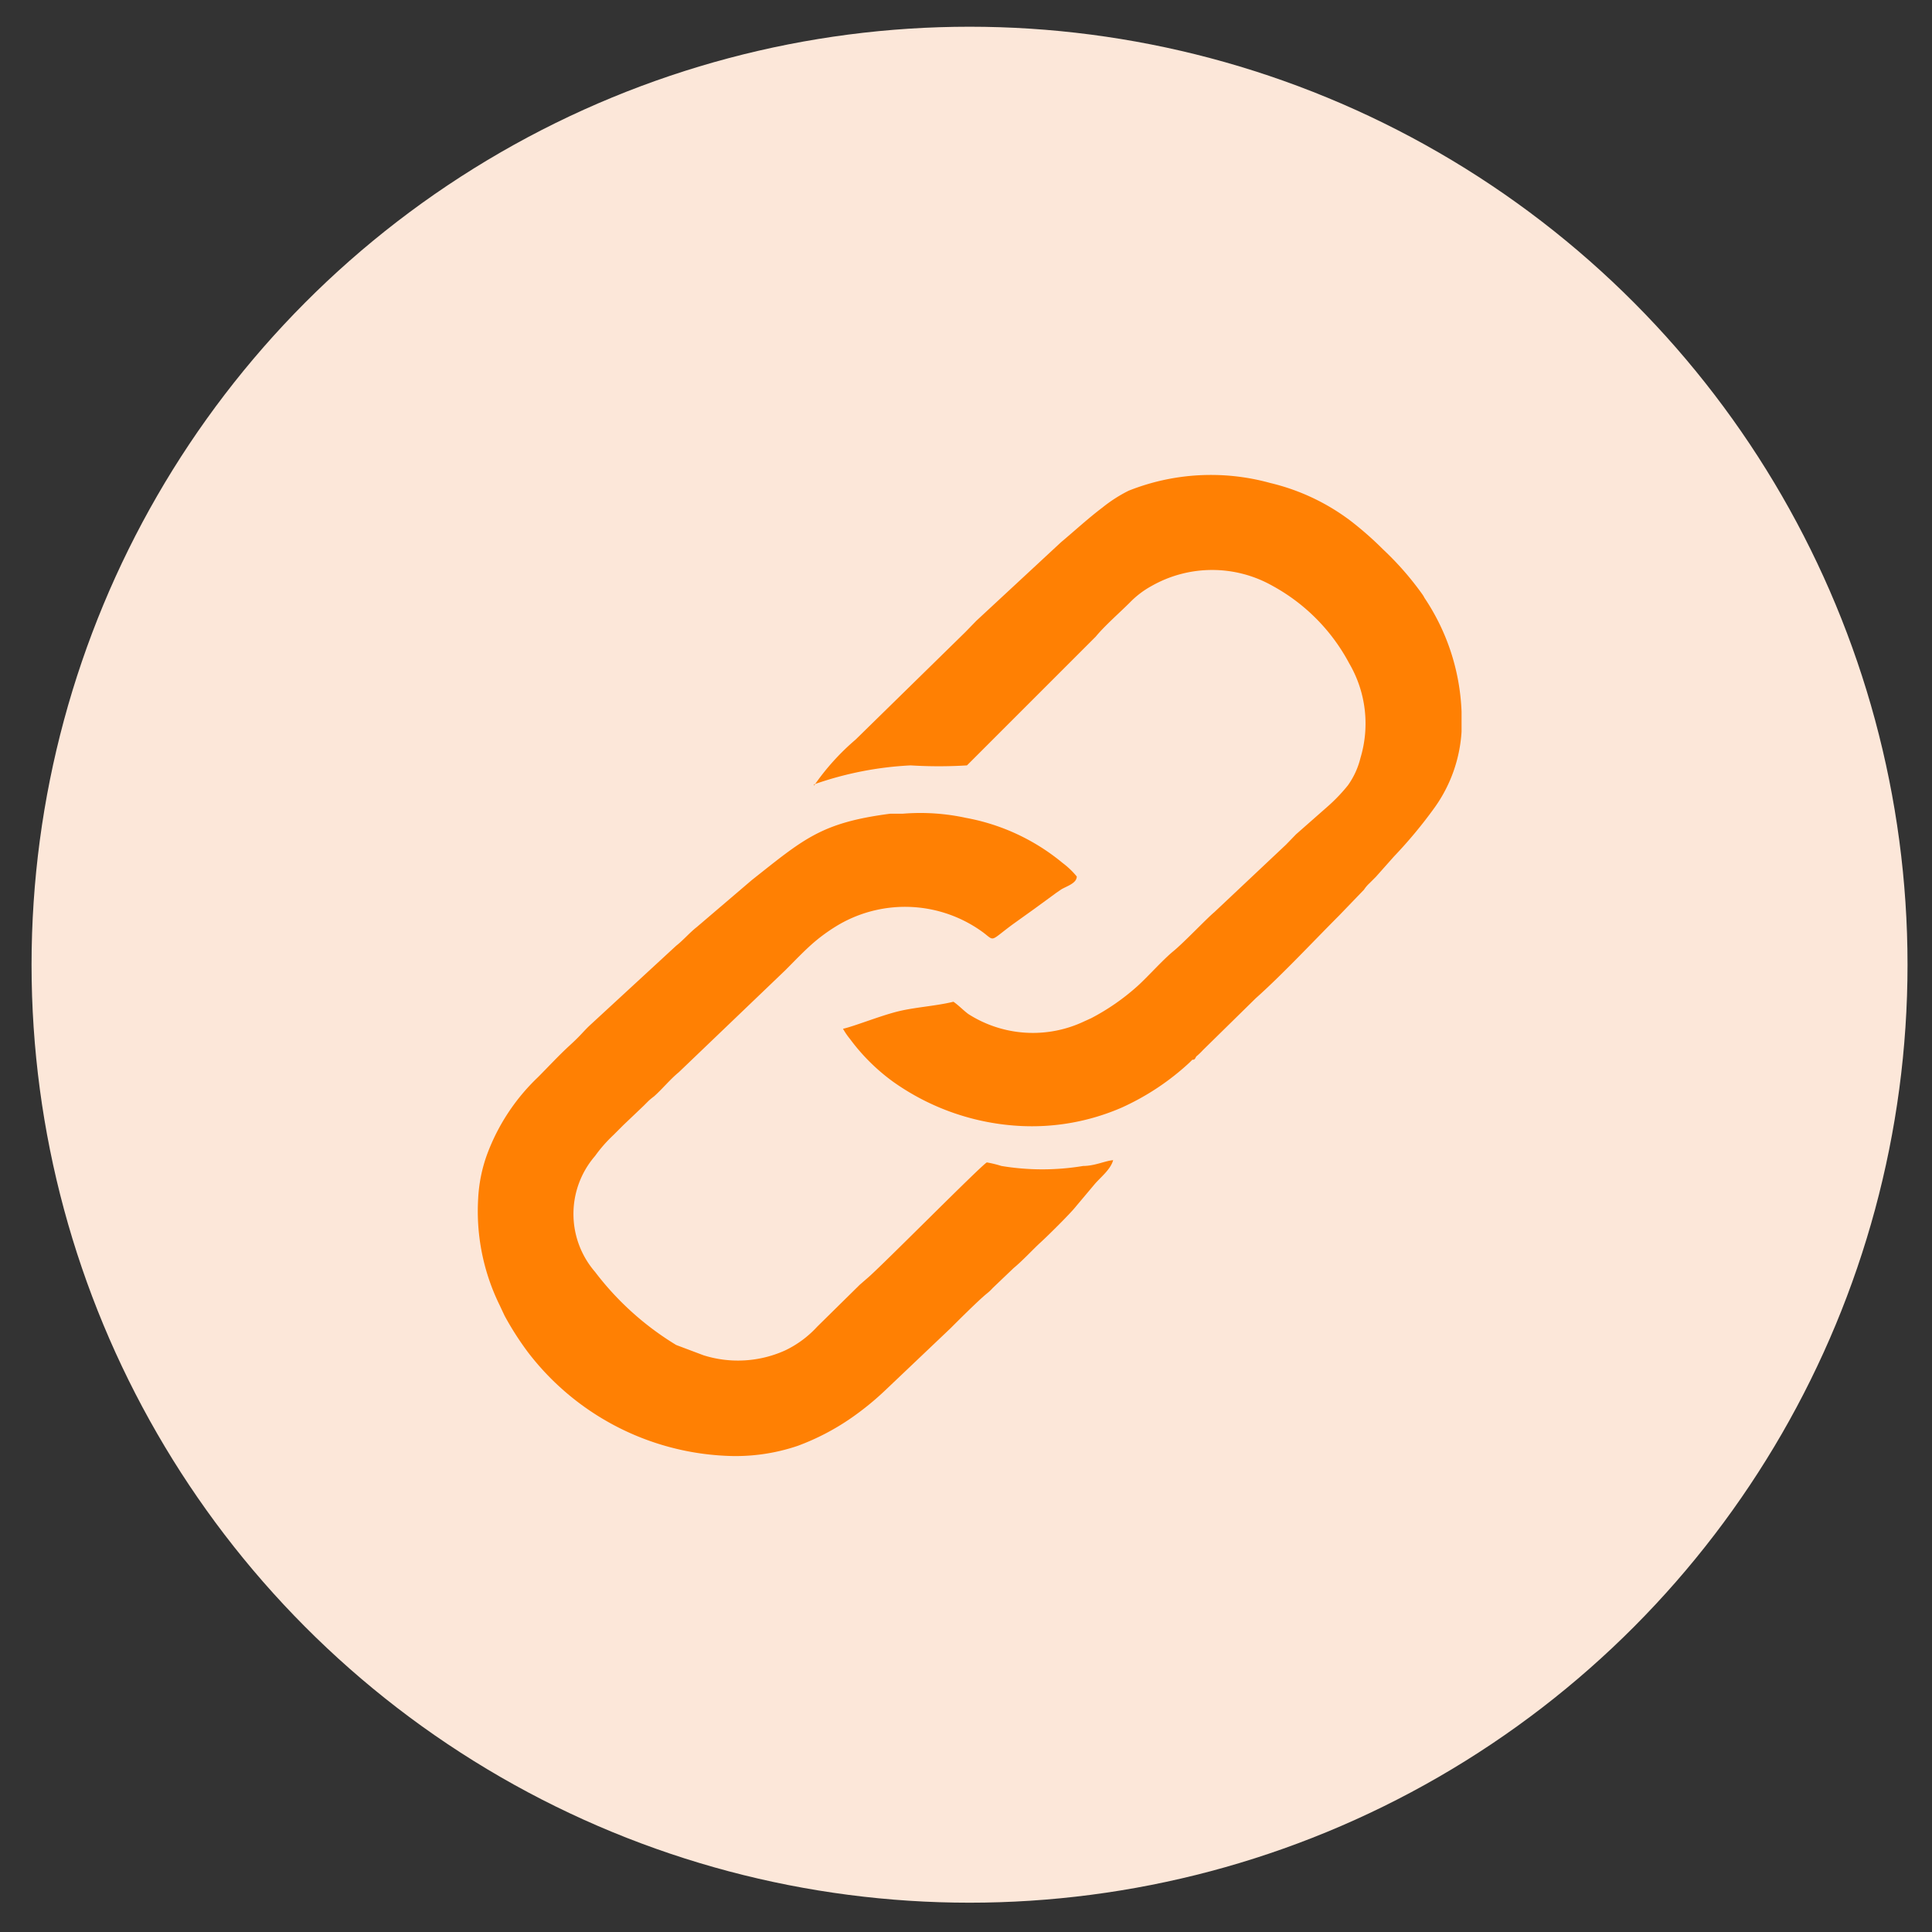<svg id="Слой_1" data-name="Слой 1" xmlns="http://www.w3.org/2000/svg" viewBox="0 0 60 60"><rect x="0" y="0" width="60" height="60" fill="#333333" stroke="none"/><defs><style>.cls-1{fill:#fce7d9;}.cls-2{fill:#ff8003;fill-rule:evenodd;}</style></defs><circle class="cls-1" cx="30.11" cy="29.96" r="29.13"/><path class="cls-2" d="M25.28,24.36a10.57,10.57,0,0,1,3-.59,14.31,14.31,0,0,0,1.75,0l4-4c.27-.33.75-.75,1.06-1.06a2.83,2.83,0,0,1,.67-.51,3.81,3.81,0,0,1,3.77,0,5.89,5.89,0,0,1,2.37,2.4,3.7,3.7,0,0,1,.35,2.94,2.46,2.46,0,0,1-.39.85,5.22,5.22,0,0,1-.61.64l-1,.88-.31.32-2.23,2.1c-.23.19-.94.94-1.27,1.21s-.78.78-1.11,1.08a7,7,0,0,1-1.44,1l-.22.1a3.72,3.72,0,0,1-3.6-.23c-.16-.12-.3-.27-.46-.38-.57.14-1.24.17-1.8.32s-1.28.44-1.63.52a2.27,2.27,0,0,0,.22.32,6.17,6.17,0,0,0,1.33,1.32,7.48,7.48,0,0,0,4,1.38,7,7,0,0,0,3.1-.57A7.84,7.84,0,0,0,36.94,33l.09-.09c.06,0,.07,0,.12-.1a2,2,0,0,0,.21-.2L39,31c.81-.72,1.8-1.78,2.58-2.56l.78-.81a1.06,1.06,0,0,1,.17-.2l.2-.2.56-.63a14.31,14.31,0,0,0,1.27-1.53,4.52,4.52,0,0,0,.83-2.35v-.62a6.8,6.8,0,0,0-1.15-3.53.91.91,0,0,0-.08-.13,9.35,9.35,0,0,0-1.21-1.38,10.37,10.37,0,0,0-1-.88A6.7,6.7,0,0,0,39.45,15a6.91,6.91,0,0,0-4.4.24,4.48,4.48,0,0,0-.81.52c-.45.34-.86.72-1.29,1.08l-2.63,2.44-.34.35-3.41,3.34a7.39,7.39,0,0,0-1.29,1.43ZM14.85,37.22h0a4.69,4.69,0,0,1,.27-1.35,6.36,6.36,0,0,1,1.58-2.41c.33-.33.65-.68,1-1s.4-.41.61-.61L21,29.37c.23-.18.41-.4.64-.58l1.71-1.46c1.62-1.28,2.15-1.78,4.3-2.06.13,0,.26,0,.39,0A6.68,6.68,0,0,1,30,25.4a6.55,6.55,0,0,1,3,1.4,2.51,2.51,0,0,1,.44.42c0,.21-.31.3-.48.4l-.16.11-.67.49-.67.48c-.72.53-.56.54-.91.27a4.1,4.1,0,0,0-4.49-.26,5.47,5.47,0,0,0-.74.52c-.32.27-.63.6-.93.9L21.08,33.3c-.27.22-.51.52-.77.75a2.09,2.09,0,0,0-.17.14l-.16.16-.62.59-.31.31a4.42,4.42,0,0,0-.57.65,2.75,2.75,0,0,0,0,3.6A9.06,9.06,0,0,0,21,41.77l.85.32a3.56,3.56,0,0,0,2.53-.15,3.25,3.25,0,0,0,1-.74l1.32-1.3.23-.2c.4-.33,3.63-3.6,3.72-3.6a3.63,3.63,0,0,1,.45.11,7.73,7.73,0,0,0,2.54,0c.36,0,.68-.16.93-.18-.08.29-.38.52-.57.74l-.58.69c-.17.22-.9.94-1.11,1.13s-.55.56-.83.79l-.65.62a1.41,1.41,0,0,1-.18.17c-.26.21-.89.84-1.13,1.08l-2,1.9a8.92,8.92,0,0,1-1.06.87,7.47,7.47,0,0,1-1.68.88,6,6,0,0,1-2.27.31h0A8.21,8.21,0,0,1,16.4,42a9.26,9.26,0,0,1-.73-1.14l-.15-.32A6.62,6.62,0,0,1,14.85,37.22Z"/></svg>